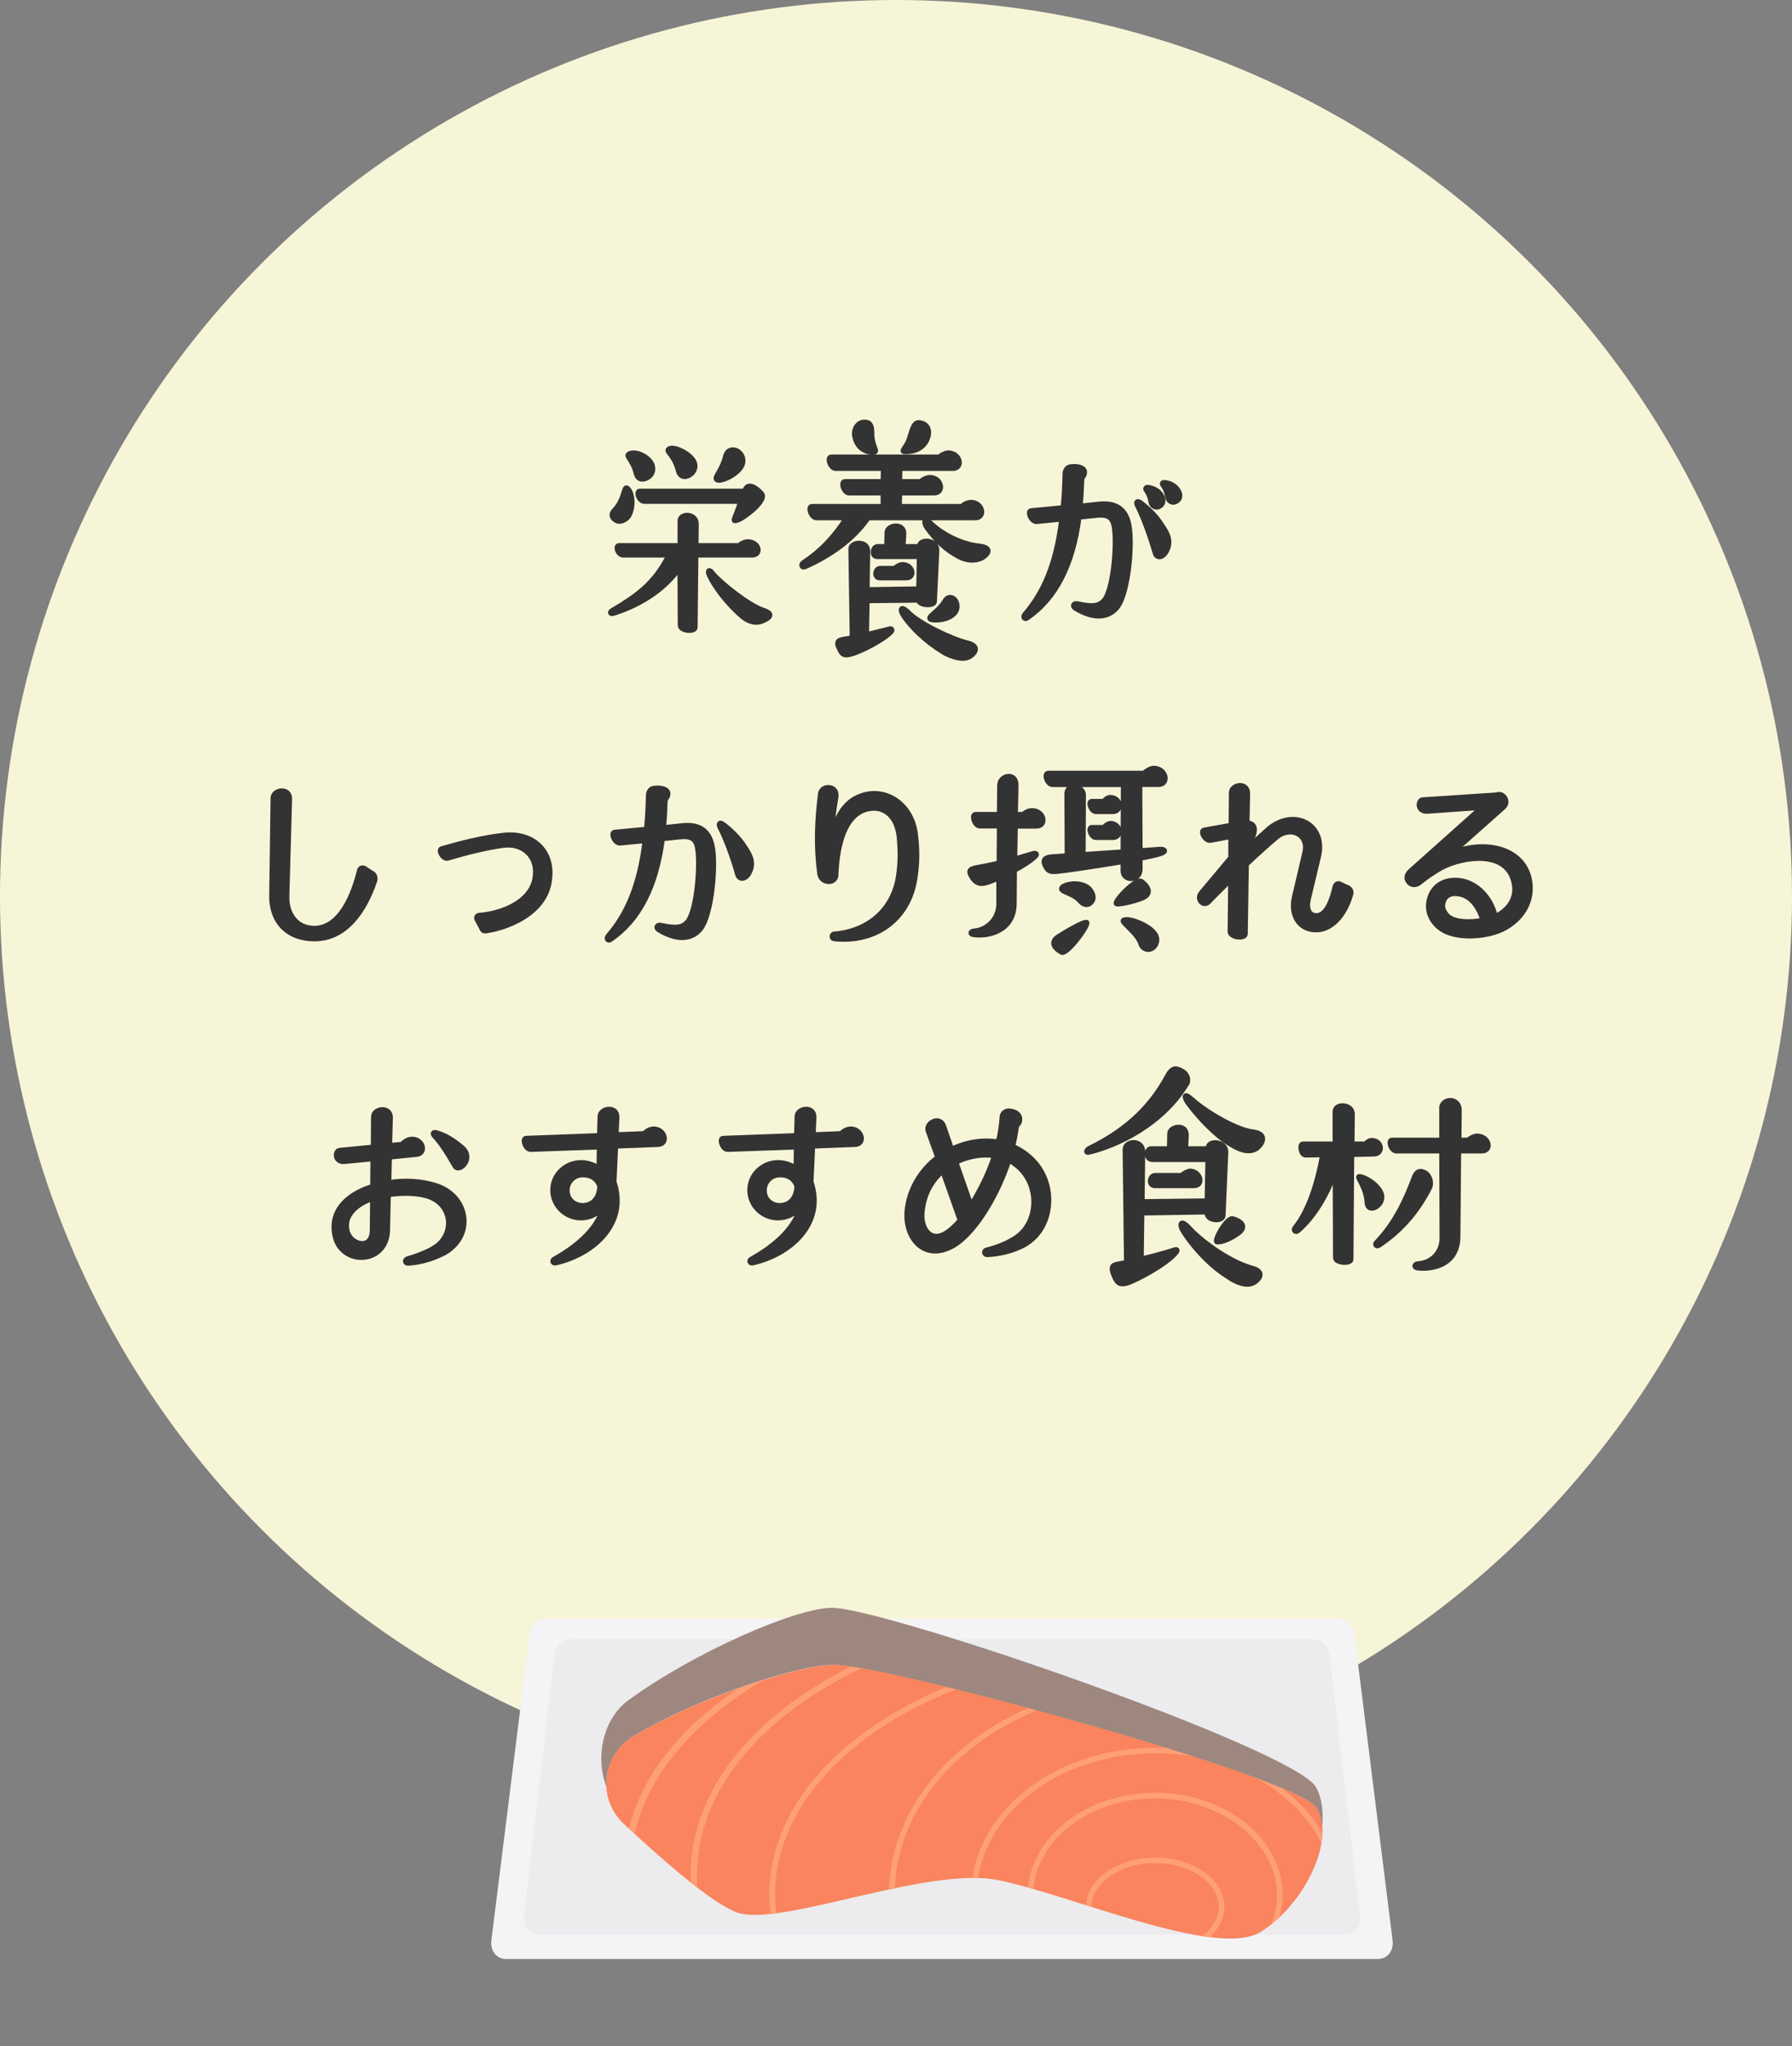 <?xml version="1.0" encoding="UTF-8"?><svg id="_レイヤー_2" xmlns="http://www.w3.org/2000/svg" viewBox="0 0 184 210"><rect x="0" y="0" width="184" height="210" fill="#808080" stroke="none"/><defs><style>.cls-1{fill:none;}.cls-2{fill:#333;stroke:#333;stroke-linecap:round;stroke-linejoin:round;stroke-width:.5px;}.cls-3{fill:#f4f3f6;}.cls-4{fill:#f7f5d7;}.cls-5{fill:#ecebee;}.cls-6{fill:#ff9f75;}.cls-7{fill:#f9845d;}.cls-8{fill:#9e877e;}</style></defs><g id="img"><circle class="cls-4" cx="92" cy="92" r="92"/><path class="cls-2" d="M69.82,56v-2.55c0-.81,1.71-.81,1.68.36l-.03,2.18h4.42c.31-.31.73-.42.98-.39,1.12.06,1.34,1.37.36,1.37h-5.77l-.08,7.42c0,.5-1.54.39-1.54-.22l-.03-5.91c-1.79,2.52-4.45,3.95-6.83,4.7-.34.08-.42-.14-.11-.31,2.46-1.46,4.34-2.74,5.8-5.68h-4.68c-.56,0-.87-.98-.42-.98h6.24ZM64.41,50.1c.45.31.73,1.65.22,2.72-.22.5-.9.81-1.29.64-.5-.25-.67-.62-.31-1.04,1.15-1.15.98-2.6,1.37-2.32ZM64.61,46.57c.56-.28,1.68.11,2.21.87.39.59.22,1.26-.31,1.57-.56.34-1.04.17-1.18-.39-.39-1.54-1.18-1.82-.73-2.04ZM76.45,50.4l.06-.14c.34-.84,1.29-.08,1.71.42.53.67-1.68,2.38-2.38,2.66-.42.17-.59.2-.36-.31l.59-1.57h-9.91c-.56,0-.92-1.06-.45-1.06h10.75ZM68.7,46.06c.5-.28,1.88.36,2.44,1.12.42.56.22,1.23-.31,1.57-.56.34-1.04.14-1.18-.42-.45-1.76-1.4-1.99-.95-2.27ZM73.12,58.78c.9,1.09,3.78,3.36,5.24,3.84,1.4.45.36.98-.25,1.18-.78.25-1.6-.22-2.07-.67-1.15-1.01-2.6-2.72-3.22-4.12-.25-.53.08-.59.31-.22ZM75.67,46.26c.56.31.84,1.01.42,1.68-.62.92-2.1,1.51-2.46,1.32-.42-.22.45-.81.87-2.44.14-.59.64-.81,1.18-.56Z"/><path class="cls-2" d="M90.67,51.97v-1.37h-3.47c-.59,0-.92-1.18-.45-1.18h3.92l.03-1.34h-4.9c-.56,0-.92-1.18-.45-1.18h11.09c.34-.31.76-.45,1.04-.42,1.18.11,1.4,1.6.36,1.6h-5.43l-.03,1.34h2.13c.36-.31.78-.45,1.06-.42,1.15.08,1.4,1.6.34,1.6h-3.53l-.03,1.37h6.41c.34-.34.73-.42,1.01-.42,1.18.08,1.43,1.6.36,1.6h-10.98c-1.57,2.27-4,3.92-6.47,5.01-.36.17-.5-.22-.2-.42,1.82-1.18,3.28-2.77,4.42-4.59h-3.05c-.59,0-.95-1.18-.48-1.18h7.28ZM91.04,56.09l.03-1.4c-.03-.84,1.76-1.09,1.74.08l-.08,1.32h1.68v-.06c.03-.78,1.85-.67,1.79.5l-.25,5.21c-.03.5-1.57.42-1.65-.14l-5.26.06-.06,3.47,2.35-.59c.22-.08.39.11.14.34-.78.81-3.11,2.02-4.14,2.27-.7.2-.87-.03-1.09-.45-.5-.92-.14-1.01.5-1.12.25-.03.5-.08.76-.14l-.14-9.1c-.03-.76,1.76-.9,1.74.22l-.06,3.95,5.29-.08.06-3.3h-4.31c-.64,0-.5-1.04.03-1.04h.95ZM89.72,46.4c-.73.08-1.79-.36-1.99-1.76-.06-.64.31-1.23.92-1.32.67-.06.87.34.87,1.01-.03,1.51.73,2.04.2,2.07ZM91.85,58.33c.31-.28.67-.42.9-.39,1.04.06,1.23,1.37.31,1.37h-2.72c-.64,0-.5-.98.03-.98h1.48ZM93.17,62.75c1.06,1.18,4.51,2.83,6.13,3.22,1.51.36.7,1.26.08,1.51-.76.31-2.13-.25-2.72-.67-1.48-.92-3.08-2.35-3.95-3.72-.34-.53-.2-.95.45-.34ZM93.47,44.69c.22-.7.39-1.34.87-1.32,1.2.08,1.26,1.29.59,2.18-.5.62-1.18.78-1.85.81-.87.03.06-.31.39-1.68ZM95.71,53.82c1.2,1.12,3.14,2.04,4.79,2.21,1.54.17.9.9.34,1.23-.76.39-1.62.25-2.3-.08-1.46-.76-2.41-1.71-3.33-2.97-.39-.53-.45-1.26.5-.39ZM98.09,61.6c.2.28.34.9-.11,1.37-.73.76-2.16.73-2.46.59-.34-.31.76-.67,1.51-1.9.25-.45.73-.48,1.06-.06Z"/><path class="cls-2" d="M111.36,48.44c.03.45-.28.42-.28.87-.03.92-.08,1.79-.17,2.63l1.85-.2c1.71-.2,2.74.42,3.11,1.9.48,1.82.03,7.17-1.15,8.68-.64.81-1.99,1.51-4.31.11-.34-.22-.2-.53.17-.48,1.79.39,2.32.2,2.83-.39.98-1.26,1.34-6.38.92-7.81-.22-.76-.76-.92-1.57-.87l-1.96.2c-.64,4.93-2.41,8.37-5.35,10.36-.25.17-.45-.11-.25-.36,1.96-2.27,3.25-5.18,3.81-9.8l-2.55.25c-.56.06-1.04-1.06-.59-1.12l3.28-.31c.11-1.06.17-2.21.2-3.44,0-.5.31-.73.56-.76.73-.11,1.43.08,1.46.53ZM117.1,51.58c.78.59,1.62,1.37,2.18,2.3.62.87,1.04,1.68.48,2.72-.42.73-1.01.67-1.15.17-.56-1.9-1.26-3.81-1.85-4.93-.17-.36.06-.48.34-.25ZM117.66,50.26c-.06-.11,0-.25.17-.25.56.06,1.18.34,1.46.9.28.5.06.9-.2,1.04-.36.25-.87.03-.92-.48-.11-.56-.28-.9-.5-1.2ZM119.39,49.76c-.11-.14-.03-.25.17-.25.56.06,1.15.31,1.46.9.28.5.06.9-.22,1.04-.39.25-.84.03-.92-.48-.11-.56-.25-.9-.48-1.2Z"/><path class="cls-2" d="M28.03,81.92c0-.9,1.74-1.15,1.71.08l-.28,10.02c-.03,1.76.95,3.25,2.83,3.25,2.69-.03,4.03-3.53,4.62-5.96.06-.22.31-.31.5-.2l.87.56c.22.14.28.48.2.73-1.06,3.14-3.02,5.96-6.19,5.96-2.74,0-4.42-1.74-4.4-4.4l.14-10.05Z"/><path class="cls-2" d="M51.62,85.73c3.02-.39,5.18,1.54,4.82,4.48-.2,1.96-1.48,3.3-3.19,4.23-1.01.53-2.13.92-3.3,1.09-.25.06-.42-.03-.5-.28l-.48-.9c-.11-.2.03-.42.25-.42,1.09-.08,2.3-.39,3.3-.9,1.29-.67,2.3-1.68,2.44-3.16.22-2.02-1.29-3.36-3.28-3.11-1.74.25-3.61.7-5.71,1.32-.48.14-1.04-.87-.62-.98,2.04-.59,4.28-1.15,6.27-1.37Z"/><path class="cls-2" d="M68.58,81.44c.03.45-.28.42-.28.87-.03.92-.08,1.79-.17,2.63l1.85-.2c1.71-.2,2.74.42,3.11,1.9.48,1.82.03,7.17-1.15,8.68-.64.81-1.99,1.51-4.31.11-.34-.22-.17-.53.17-.48,1.79.39,2.32.2,2.83-.39.98-1.26,1.34-6.38.92-7.81-.22-.76-.76-.92-1.57-.87l-1.96.2c-.64,4.93-2.41,8.37-5.35,10.36-.25.17-.45-.11-.25-.36,1.96-2.27,3.25-5.18,3.81-9.8l-2.55.25c-.56.06-1.01-1.06-.59-1.12l3.28-.31c.11-1.06.17-2.21.2-3.44,0-.5.31-.73.56-.76.73-.11,1.43.08,1.46.53ZM74.23,84.58c.78.59,1.62,1.37,2.21,2.3.59.87,1.04,1.68.48,2.72-.42.73-1.01.67-1.18.17-.53-1.9-1.26-3.81-1.85-4.93-.14-.36.06-.48.34-.25Z"/><path class="cls-2" d="M85.67,95.86c3.5-.31,6.05-2.49,6.58-5.94.22-1.48.2-2.66.06-4.14-.34-2.52-2.07-3.25-3.7-2.6-1.79.76-2.63,3.25-2.77,6.55,0,.06,0,.08-.03.11l.03.03c-.14.9-1.54.78-1.68-.2-.39-2.97-.25-5.52.08-8.23.14-.9,1.79-.87,1.6.36-.22,1.26-.42,2.74-.5,4.14.45-1.88,1.23-3.44,2.72-4.12,2.55-1.2,5.52.48,5.94,3.78.2,1.62.2,2.94-.06,4.59-.64,4.14-4,6.61-8.29,6.16-.31-.03-.28-.48.03-.5Z"/><path class="cls-2" d="M102.65,80.55c0-.98,1.71-1.37,1.68.06l-.06,2.97h.78c.34-.31.73-.42,1.01-.39,1.2.08,1.43,1.6.36,1.6h-2.16l-.06,3.36,1.79-.53c.39-.14.64.03.22.36-.45.42-1.2.9-2.04,1.34l-.03,3.5c-.06,2.69-2.6,3.33-4.17,3.11-.42-.06-.34-.36.06-.39,1.26-.08,2.49-1.18,2.52-2.69v-2.74c-.56.25-1.06.45-1.43.53-.67.17-1.04-.2-1.29-.56-.53-.81-.17-.9.45-1.04.78-.14,1.54-.28,2.3-.48l.03-3.78h-1.99c-.56,0-.92-1.2-.45-1.2h2.44l.03-3.02ZM117.46,79.34c.39-.34.81-.53,1.09-.5,1.23.08,1.51,1.68.39,1.68h-1.9l.03,6.78,1.99-.14c.5-.06.81.22.11.45-.42.14-1.18.31-2.1.48v1.12c0,1.26-1.76,1.26-1.76.17v-.95c-2.69.45-5.8.92-6.78,1.01-.81.08-.95-.11-1.2-.56-.31-.62-.06-.9.67-.95l1.57-.11-.03-6.36c0-1.06,1.71-.81,1.71.11l-.03,6.13,4.09-.28.03-6.89h-7.25c-.59,0-.95-1.18-.45-1.18h9.83ZM109,97.74c-.92-.53-1.12-1.15-.28-1.65.76-.48,2.55-1.54,2.86-1.43.34.14-1.99,3.36-2.58,3.08ZM109.03,91.1c.22-.34,1.74-.7,2.69,0,.42.34.73,1.01.36,1.46-.31.42-.81.36-1.18-.08-.73-.87-2.13-.92-1.88-1.37ZM113.31,82.23c.31-.31.53-.42.78-.39,1.04.08,1.12,1.46.17,1.46h-1.74c-.5,0-.84-1.06-.42-1.06h1.2ZM113.31,84.92c.31-.31.53-.42.78-.42,1.04.11,1.12,1.46.17,1.46h-1.74c-.5,0-.84-1.04-.42-1.04h1.2ZM117.21,90.46c.84.62,1.01,1.34.08,1.71-.87.36-2.41.7-2.66.59-.34-.2,2.04-2.69,2.58-2.3ZM115.36,94.44c.53-.31,2.66.53,3.22,1.4.39.56.17,1.2-.25,1.48-.45.28-1.01.08-1.18-.42-.36-1.2-2.16-2.3-1.79-2.46Z"/><path class="cls-2" d="M126.34,90.32c-.76.76-1.51,1.48-2.21,2.21-.56.62-1.32-.25-.81-.87l3.05-3.64v-2.16l-2.07.39c-.56.11-1.12-.98-.67-1.06l2.77-.5.03-3.33c0-.87,1.71-1.15,1.68.11l-.06,2.97c.84.06.95.73.48,1.65l-.53,1.01,2.27-2.04c2.63-2.18,5.91-.45,5.12,2.83l-1.06,4.45c-.2.92.08,1.71.95,1.62.92-.08,1.51-1.62,1.79-2.94.06-.28.31-.39.48-.31l.9.42c.2.11.34.39.25.64-.5,1.79-1.62,3.39-3.19,3.64-1.88.25-3.11-1.26-2.6-3.39l1.06-4.51c.45-1.9-1.48-2.77-2.91-1.57-1.04.87-2.07,1.82-3.08,2.77l-.11,7.14c0,.53-1.57.39-1.57-.25l.06-5.29Z"/><path class="cls-2" d="M149.06,87.55c3.05-1.32,7.14-.73,7.95,2.55.53,2.3-.7,4.28-2.77,5.29-1.74.81-4.84,1.04-6.38-.14-.92-.7-1.34-1.74-1.15-2.72.2-1.2,1.09-2.07,2.35-2.18,2.3-.22,4.06,1.71,4.48,3.72,0,0,0-.03.03-.03,1.43-.7,2.27-1.99,1.85-3.58-.78-3.19-5.12-2.58-7.36-1.43-.73.39-1.68,1.04-2.32,1.57-.36.28-.81.25-1.06-.03-.42-.48-.17-.92.2-1.23l7.25-6.47-5.54.39c-1.12.08-1.01-1.12-.53-1.18l7.59-.5c.7-.31,1.37.7.73,1.26l-5.29,4.7ZM148.13,92.92c0,.42.25.87.62,1.18.73.56,2.24.59,3.5.34-.42-1.43-1.37-2.83-3.05-2.72-.64.08-1.04.56-1.06,1.2Z"/><path class="cls-2" d="M45.39,128.7c-1.04.53-2.27.87-3.47.95-.34.03-.39-.34-.11-.45,1.29-.39,2.38-.81,3.14-1.4,1.62-1.32,1.51-3.98-.76-4.93-1.15-.45-2.83-.48-4.31-.25l-.08,3.64c-.08,3.56-4.82,3.72-5.43.48-.53-2.72,1.65-4.31,3.89-4.98l.03-2.83-2.88.28c-1.09.11-1.04-1.09-.56-1.15l3.47-.34.03-3.11c0-.87,1.76-1.12,1.74.11l-.08,2.83,1.26-.11c.31-.36.76-.53,1.01-.53,1.18-.03,1.54,1.48.48,1.57l-2.77.28-.06,2.6c1.62-.25,3.3-.17,4.82.31,3.44,1.09,4.03,5.32.67,7.03ZM38.22,126.23l.03-3.22c-1.54.53-3.05,1.68-2.58,3.39.34,1.34,2.55,1.96,2.55-.17ZM47.46,117.78c1.29,1.12-.34,2.66-.76,1.88-.84-1.48-1.51-2.46-2.1-3.08-.25-.28-.08-.42.2-.34.9.25,1.74.76,2.66,1.54Z"/><path class="cls-2" d="M61.5,119.9l.03-2.18-7.03.25c-.56.03-.92-1.15-.48-1.15l7.53-.28.06-1.96c0-.87,1.79-1.15,1.74.11l-.08,1.76,2.86-.11c.34-.36.73-.48,1.04-.48,1.15.06,1.46,1.54.42,1.6l-4.37.17-.17,3.67c1.46,4.28-2.13,7.45-5.99,8.32-.34.08-.42-.31-.11-.42,2.6-1.46,4.48-3.28,4.98-5.32-.5.67-1.32,1.12-2.27,1.12-1.6,0-2.91-1.29-2.91-2.86s1.32-2.83,2.91-2.83c.67,0,1.32.22,1.85.59ZM59.84,120.58c-.87,0-1.6.67-1.6,1.6s.73,1.54,1.6,1.54c.95-.03,1.68-.64,1.74-1.99-.25-.7-.81-1.15-1.74-1.15Z"/><path class="cls-2" d="M81.73,119.9l.03-2.18-7.03.25c-.56.03-.92-1.15-.48-1.15l7.53-.28.06-1.96c0-.87,1.79-1.15,1.74.11l-.08,1.76,2.86-.11c.34-.36.73-.48,1.04-.48,1.15.06,1.46,1.54.42,1.6l-4.37.17-.17,3.67c1.46,4.28-2.13,7.45-5.99,8.32-.34.08-.42-.31-.11-.42,2.6-1.46,4.48-3.28,4.98-5.32-.5.67-1.32,1.12-2.27,1.12-1.6,0-2.91-1.29-2.91-2.86s1.32-2.83,2.91-2.83c.67,0,1.32.22,1.85.59ZM80.08,120.58c-.87,0-1.6.67-1.6,1.6s.73,1.54,1.6,1.54c.95-.03,1.68-.64,1.74-1.99-.25-.7-.81-1.15-1.74-1.15Z"/><path class="cls-2" d="M103.59,119.09c-1.26,3.86-3.78,7.9-6.05,8.93-2.8,1.34-4.7-1.12-4.4-3.84.22-2.1,1.37-4.06,3.11-5.38h.03l-.98-2.72c-.31-.81,1.2-1.65,1.6-.5l.81,2.35c1.46-.7,3.16-1.01,4.79-.73.2-.87.34-1.74.39-2.55,0-.48.48-.67.73-.64.76.06,1.15.45,1.09.95-.03.45-.31.36-.36.81-.08.59-.2,1.23-.36,1.88,1.65.73,2.83,1.99,3.36,3.5.84,2.35.17,5.29-2.18,6.61-1.12.62-2.52.95-3.81,1.01-.34,0-.36-.42-.06-.48,1.29-.34,2.3-.76,3.16-1.37,1.65-1.23,2.07-3.53,1.34-5.4-.42-1.04-1.15-1.88-2.21-2.44ZM96.84,126.71c.53-.25,1.15-.78,1.74-1.48l-1.79-5.04c-1.26,1.12-1.93,2.49-2.1,4.17-.17,1.43.62,3.05,2.16,2.35ZM99.7,123.68c.92-1.46,1.82-3.25,2.41-5.07-1.32-.2-2.74.08-3.95.67l1.54,4.4Z"/><path class="cls-2" d="M121.89,111.17c-2.52,4.23-7.22,6.41-10.05,7.08-.39.11-.34-.22,0-.39,3.36-1.65,6.1-3.84,8.04-7.45.28-.56.67-.81.98-.7.84.22,1.26.81,1.04,1.46ZM120.07,117.89l.03-1.51c-.03-.81,1.74-1.09,1.71.11l-.06,1.4h2.3v-.11c.03-.81,1.88-.67,1.82.5l-.28,6.47c-.03.67-1.65.56-1.65-.22v-.14l-6.69.11-.06,4.7c1.06-.25,2.16-.53,3.39-.92.25-.11.45,0,.11.34-.87,1.06-3.81,2.69-4.98,3.08-.78.2-.98-.06-1.26-.62-.56-1.26-.14-1.26.59-1.4.2-.03.42-.08.62-.14l-.14-11.56c0-.95,1.82-1.06,1.82.22l-.06,5.12,6.66-.08.08-4.23h-5.71c-.67,0-.67-1.12-.11-1.12h1.88ZM121.3,120.63c.34-.28.73-.45.95-.45,1.09.11,1.34,1.51.36,1.51h-4.03c-.7,0-.56-1.06.03-1.06h2.69ZM122.06,125.98c1.09,1.23,3.98,3.44,6.41,4.14,1.6.39.76,1.32.11,1.6-.81.31-1.96-.28-2.55-.73-1.85-1.12-3.67-3.22-4.56-4.65-.36-.56-.34-1.34.59-.36ZM122.45,112.88c1.29,1.18,4.45,3.08,6.19,3.28,1.65.2.92,1.37.34,1.74-.81.5-1.88,0-2.55-.42-1.57-.9-3.25-2.69-4.37-4.17-.45-.56-.67-1.4.39-.42ZM126.6,125.08c1.06.31,1.34.9.56,1.48-.7.53-1.76.98-2.21.9-.36-.11,1.04-2.6,1.65-2.38Z"/><path class="cls-2" d="M137.1,114.02c0-.78,1.79-.76,1.76.36l-.03,3.02h1.34c.31-.28.53-.39.76-.36,1.01.08,1.09,1.37.17,1.4l-2.3.06-.08,10.75c0,.48-1.6.39-1.6-.17l-.03-8.82c-.92,2.66-2.32,4.76-3.81,6.05-.25.22-.53-.03-.31-.31,1.4-1.74,2.3-4.56,2.83-7.48l-1.74.03c-.5,0-.67-1.15-.28-1.15h3.3v-3.39ZM139.59,120.74c.45.03,1.76.67,2.21,1.68.53,1.2-1.32,2.27-1.43,1.04-.11-1.79-1.2-2.74-.78-2.72ZM146.82,121.84c-1.12,2.21-2.72,4.31-5.21,5.96-.28.2-.5-.08-.28-.28,1.99-2.07,3.02-4.45,3.84-6.58.2-.59.5-.95,1.2-.56.45.28.64,1.04.45,1.46ZM148.02,113.74c0-1.04,1.85-1.18,1.82.25l-.03,3.02h.92c.36-.31.78-.45,1.04-.42,1.18.11,1.43,1.54.39,1.54h-2.38l-.08,8.9c-.08,2.77-2.55,3.28-4.14,3.11-.42-.06-.36-.42.06-.45,1.29-.08,2.44-1.06,2.44-2.63l-.03-8.93h-4.65c-.56,0-.9-1.12-.45-1.12h5.1v-3.28Z"/><g id="_鮭"><path class="cls-3" d="M137.3,166.14H56.14c-.87,0-1.65.7-1.76,1.56l-3.93,31.46c-.13,1.04.54,1.89,1.49,1.89h89.56c.96,0,1.62-.85,1.49-1.89l-3.93-31.46c-.11-.86-.9-1.56-1.76-1.56Z"/><path class="cls-5" d="M134.75,168.23H58.7c-.87,0-1.66.71-1.76,1.58l-3.14,26.87c-.12,1.02.55,1.86,1.5,1.86h82.85c.95,0,1.62-.83,1.5-1.86l-3.14-26.87c-.1-.88-.89-1.58-1.76-1.58Z"/><path class="cls-7" d="M65.03,178.19c-3.26,1.94-3.74,6.41-.98,8.99,3.89,3.64,9.06,8.17,11.61,9.09,4.39,1.59,19.47-4.77,26.79-3.32,7.32,1.44,22.4,8.09,26.94,5.35,4.54-2.75,7.91-9.68,5.71-12.86-2.2-3.18-43.92-14.59-49.34-14.59-3.66,0-14,3.34-20.73,7.34Z"/><path class="cls-6" d="M118.62,190.64c-3.84,0-6.98,2.19-7.1,4.9.19.06.38.12.58.18,0,0,0-.02,0-.03,0-2.47,2.93-4.48,6.52-4.48s6.52,2.01,6.52,4.48c0,1.16-.64,2.21-1.7,3.01.26.04.51.07.76.11.95-.86,1.52-1.94,1.52-3.12,0-2.79-3.19-5.06-7.1-5.06Z"/><path class="cls-6" d="M118.62,183.99c-6.9,0-12.58,4.3-13.06,9.73.19.05.38.11.57.16.38-5.19,5.84-9.31,12.48-9.31s12.51,4.44,12.51,9.9c0,1.06-.21,2.07-.6,3.03.3-.24.59-.49.87-.75.2-.73.31-1.49.31-2.28,0-5.78-5.87-10.48-13.09-10.48Z"/><path class="cls-6" d="M118.62,179.95c1.44,0,2.84.13,4.18.38-.94-.31-1.92-.61-2.92-.93-.42-.02-.84-.03-1.26-.03-9.69,0-17.7,5.85-18.77,13.37.2,0,.39,0,.59,0,1.08-7.2,8.82-12.8,18.19-12.8Z"/><path class="cls-6" d="M135.68,189.17c.06-.35.09-.69.1-1.03-1.03-1.78-2.48-3.37-4.25-4.69-.83-.35-1.78-.71-2.83-1.1,3.13,1.64,5.59,4.02,6.98,6.82Z"/><path class="cls-6" d="M91.87,193.8c.31-7.98,6.19-14.86,14.65-18.27-.3-.08-.61-.16-.91-.25-8.34,3.62-14.08,10.6-14.33,18.64.2-.04.39-.08.59-.12Z"/><path class="cls-6" d="M79.58,194.47c0-8.92,7.46-16.75,18.64-21.12-.33-.08-.66-.16-.98-.24-2.35.97-4.56,2.1-6.58,3.39-7.52,4.79-11.66,11.17-11.66,17.97,0,.66.04,1.32.12,1.97.19-.02.38-.04.58-.07-.08-.63-.11-1.26-.11-1.9Z"/><path class="cls-6" d="M71.56,192.45c0-8.66,6.65-16.37,16.94-21.26-.39-.07-.76-.13-1.09-.18-1.26.63-2.48,1.31-3.65,2.04-8.28,5.17-12.84,12.06-12.84,19.4,0,.26,0,.51.02.77.23.18.45.36.67.53-.03-.43-.05-.86-.05-1.29Z"/><path class="cls-6" d="M65.17,188.22c1.36-6.15,6.19-11.66,13.29-15.83-.85.27-1.74.56-2.64.88-6.06,4.09-9.93,9.06-11.24,14.41.19.18.39.36.59.54Z"/><path class="cls-8" d="M62.25,183c0-.1,0-.26.02-.35,0-.03,0-.06,0-.08,0-.09.02-.18.03-.27,0-.03,0-.06.01-.09.01-.09.03-.17.05-.26,0-.03.01-.06.02-.1.02-.09.04-.18.07-.27.02-.09.05-.17.08-.25.01-.04.03-.08.04-.12.03-.08.06-.16.09-.24.04-.09.1-.24.14-.33.46-.96,1.21-1.84,2.21-2.44,6.68-4.01,16.96-7.34,20.59-7.34.03,0,.06,0,.08,0,5.42,0,47.21,11.41,49.41,14.59.4.57.61,1.27.67,2.04.15-1.57-.03-3-.64-4.08-2.21-3.91-44.24-18.4-49.7-18.4-3.69,0-14.11,4.54-20.88,9.47-2.61,1.9-3.45,5.78-2.28,8.88,0-.12,0-.24,0-.35Z"/></g><rect class="cls-1" width="184" height="210"/></g></svg>
